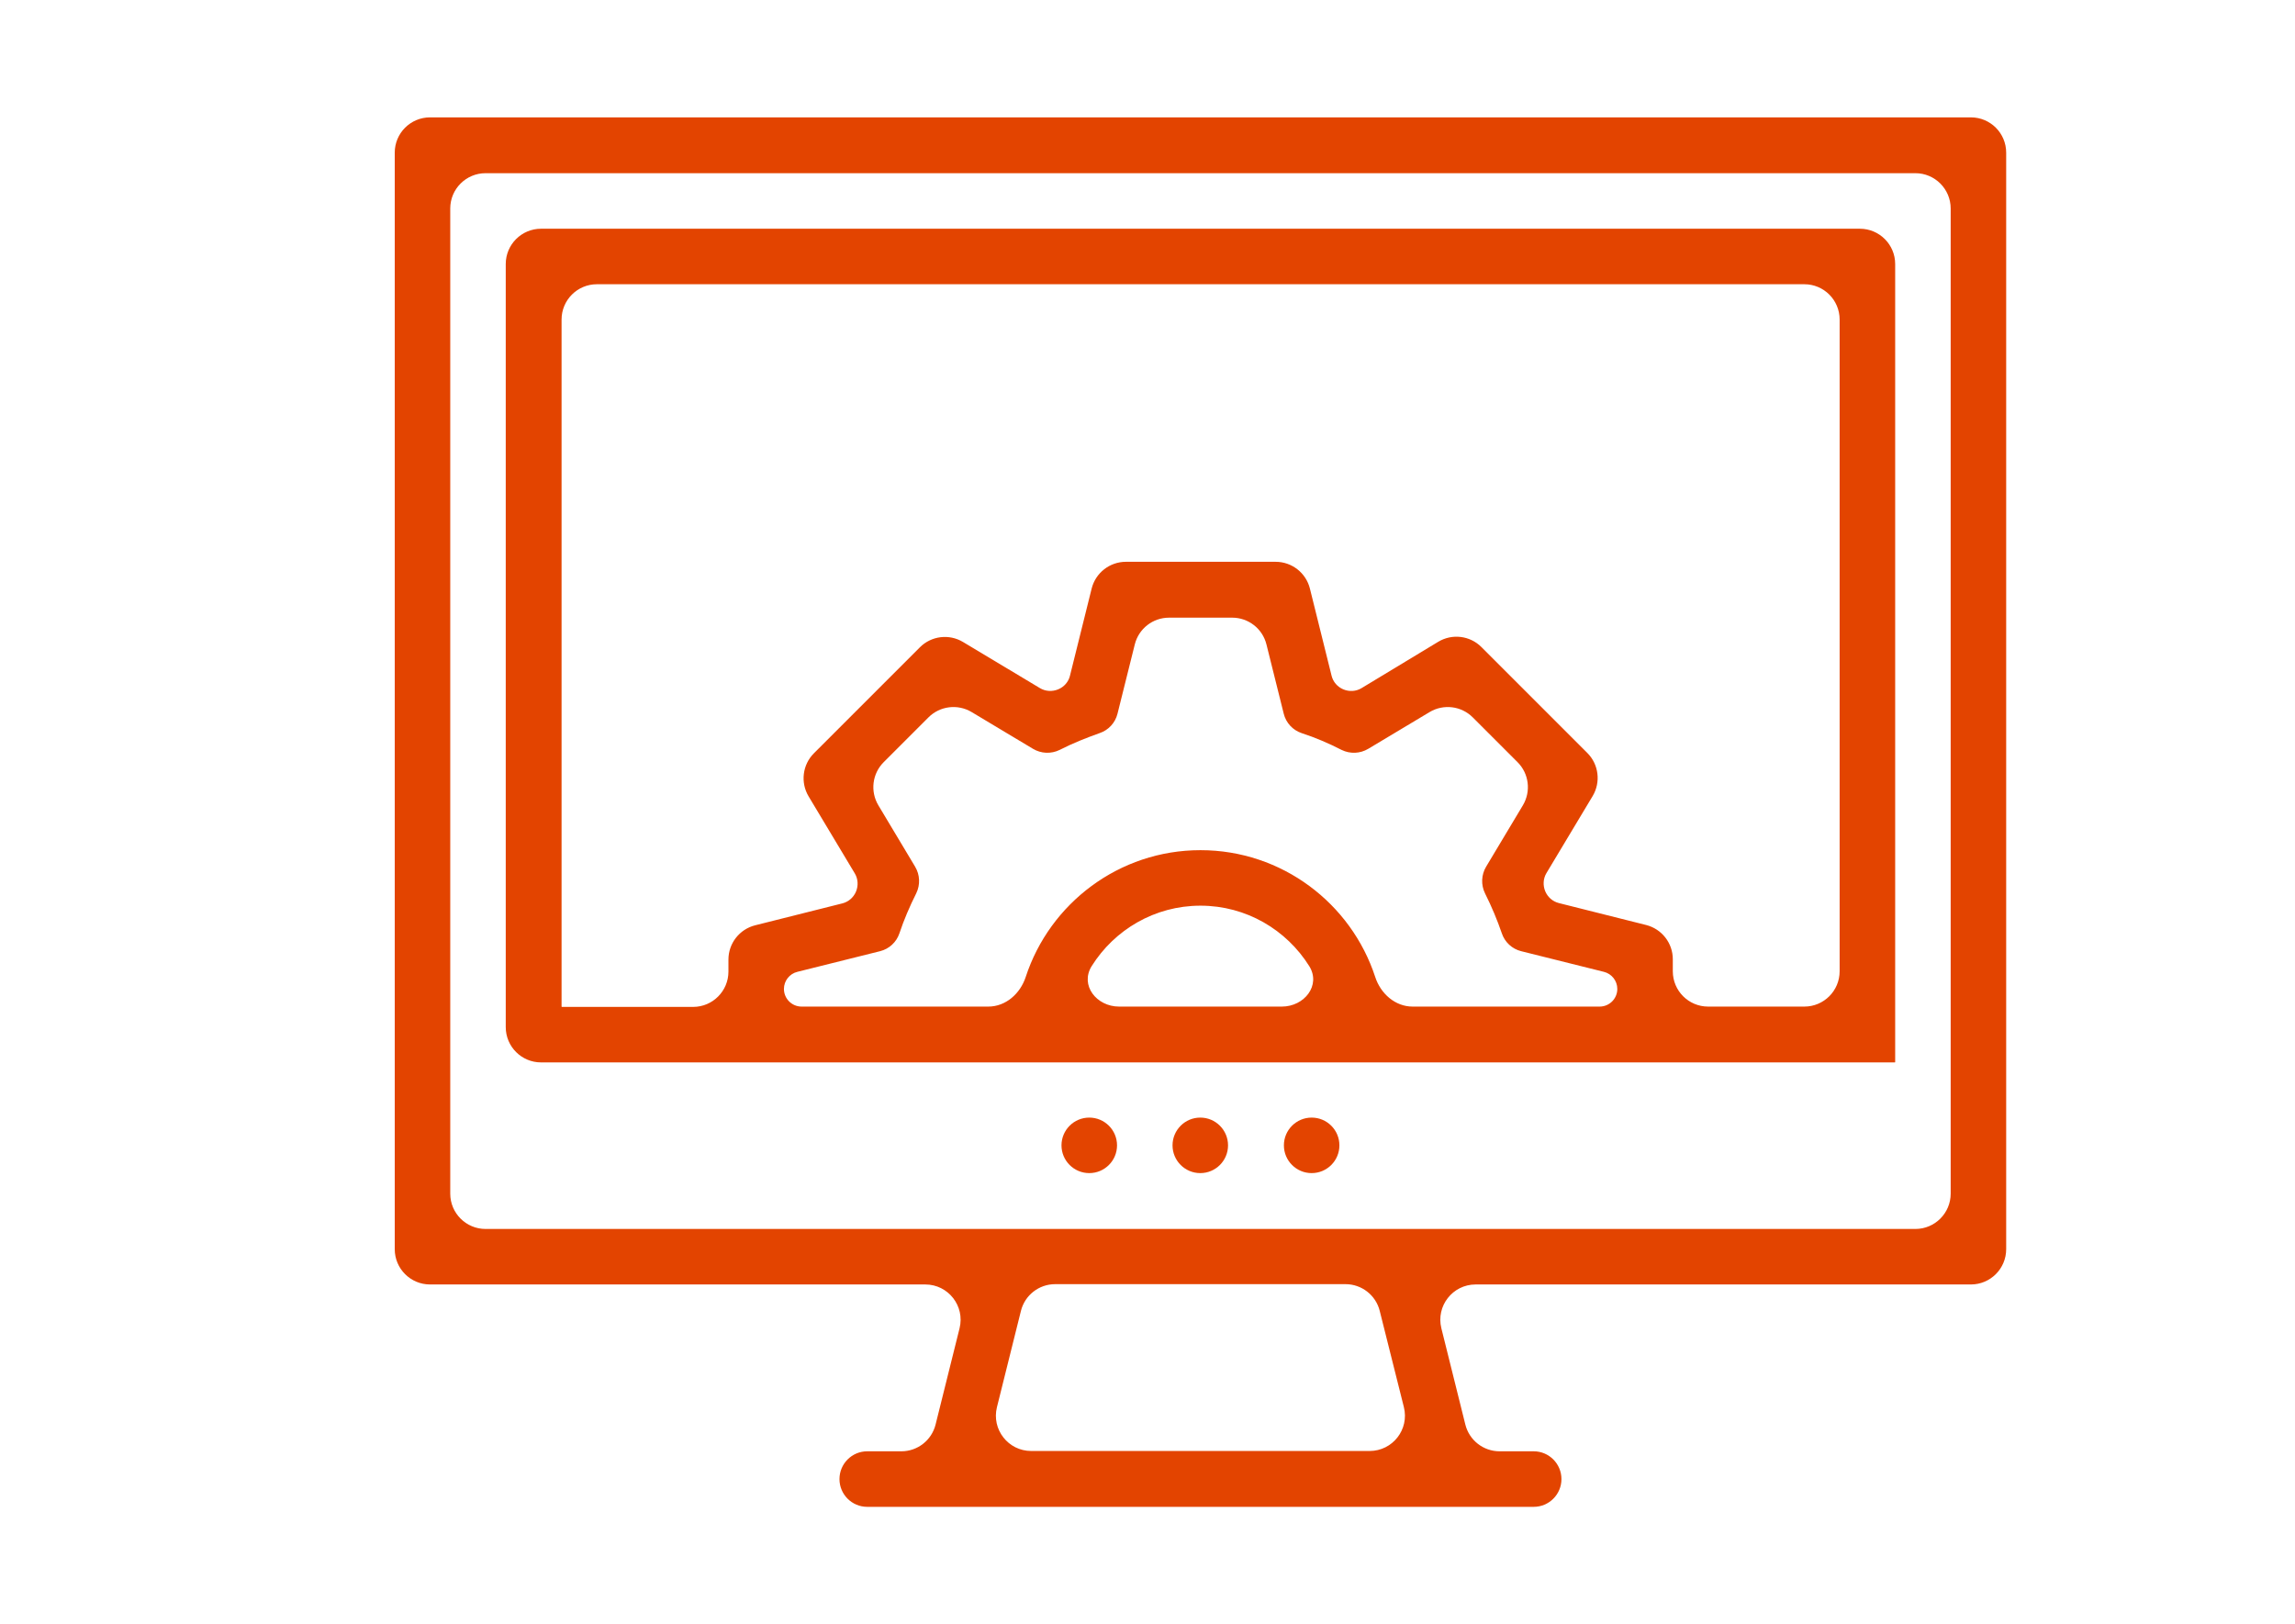 <svg width="65" height="46" viewBox="0 0 65 46" fill="none" xmlns="http://www.w3.org/2000/svg">
<path d="M55.82 36.378C56.373 36.378 56.82 35.93 56.82 35.378V4.324C56.82 3.772 56.373 3.324 55.82 3.324H12.18C11.627 3.324 11.18 3.772 11.18 4.324V35.378C11.18 35.93 11.627 36.378 12.18 36.378H26.207C26.857 36.378 27.334 36.989 27.177 37.619L26.498 40.345C26.387 40.791 25.987 41.103 25.528 41.103H24.562C24.128 41.103 23.776 41.456 23.776 41.89C23.776 42.324 24.128 42.676 24.562 42.676H25.914H42.086H43.438C43.872 42.676 44.224 42.324 44.224 41.89C44.224 41.456 43.872 41.103 43.438 41.103H42.472C42.013 41.103 41.613 40.791 41.502 40.345L40.823 37.619C40.666 36.989 41.143 36.378 41.793 36.378H55.82ZM13.752 34.806C13.2 34.806 12.752 34.358 12.752 33.806V5.905C12.752 5.353 13.2 4.905 13.752 4.905H54.248C54.8 4.905 55.248 5.353 55.248 5.905V33.806C55.248 34.358 54.8 34.806 54.248 34.806H40.118H27.882H13.752ZM39.761 39.851C39.92 40.483 39.442 41.094 38.791 41.094H29.206C28.556 41.094 28.079 40.484 28.236 39.853L28.915 37.127C29.026 36.681 29.426 36.369 29.885 36.369H38.107C38.566 36.369 38.966 36.681 39.077 37.125L39.761 39.851Z" fill="#E34400"/>
<path d="M53.676 30.08V7.478C53.676 6.926 53.228 6.478 52.676 6.478H15.324C14.772 6.478 14.324 6.926 14.324 7.478V29.089C14.324 29.641 14.772 30.089 15.324 30.089H20.622H47.378H53.667C53.672 30.089 53.676 30.085 53.676 30.08ZM15.905 28.508V9.05C15.905 8.498 16.353 8.05 16.905 8.05H51.103C51.656 8.05 52.103 8.498 52.103 9.05V27.508C52.103 28.06 51.656 28.508 51.103 28.508H48.378C47.825 28.508 47.378 28.06 47.378 27.508V27.167C47.378 26.709 47.066 26.309 46.621 26.197L44.15 25.576C43.976 25.532 43.836 25.409 43.766 25.245C43.695 25.077 43.705 24.883 43.799 24.727L45.107 22.547C45.343 22.153 45.281 21.649 44.957 21.325L41.957 18.325C41.632 18 41.126 17.939 40.733 18.177L38.562 19.489C38.406 19.584 38.212 19.594 38.044 19.523C37.88 19.453 37.757 19.313 37.714 19.139L37.1 16.67C36.989 16.224 36.589 15.911 36.129 15.911H31.889C31.43 15.911 31.029 16.224 30.918 16.67L30.303 19.142C30.261 19.314 30.136 19.454 29.973 19.522C29.803 19.593 29.611 19.583 29.453 19.488L27.275 18.182C26.882 17.946 26.378 18.008 26.054 18.332L23.052 21.334C22.728 21.658 22.666 22.162 22.902 22.555L24.21 24.736C24.304 24.892 24.314 25.086 24.243 25.254C24.173 25.418 24.032 25.541 23.859 25.585L21.387 26.206C20.943 26.318 20.631 26.718 20.631 27.176V27.517C20.631 28.069 20.183 28.517 19.631 28.517H15.915C15.909 28.517 15.905 28.512 15.905 28.508ZM31.695 28.508C31.056 28.508 30.581 27.903 30.919 27.362C31.563 26.334 32.703 25.65 34 25.65C35.297 25.65 36.437 26.334 37.081 27.362C37.419 27.903 36.944 28.508 36.305 28.508H31.695ZM40.009 28.508C39.514 28.508 39.103 28.141 38.95 27.671C38.269 25.585 36.307 24.078 34 24.078C31.693 24.078 29.731 25.585 29.05 27.671C28.896 28.141 28.486 28.508 27.991 28.508H22.703C22.427 28.508 22.203 28.284 22.203 28.008C22.203 27.779 22.36 27.579 22.582 27.524L24.926 26.939C25.183 26.875 25.39 26.684 25.474 26.432C25.6 26.055 25.761 25.677 25.95 25.3C26.068 25.059 26.056 24.775 25.918 24.545L24.877 22.807C24.642 22.413 24.704 21.91 25.028 21.586L26.297 20.317C26.621 19.993 27.124 19.931 27.518 20.166L29.256 21.207C29.486 21.345 29.77 21.357 30.011 21.239C30.379 21.05 30.766 20.898 31.143 20.763C31.395 20.679 31.586 20.472 31.65 20.215L32.14 18.251C32.251 17.805 32.651 17.493 33.11 17.493H34.899C35.358 17.493 35.758 17.805 35.869 18.251L36.359 20.215C36.423 20.472 36.614 20.679 36.866 20.763C37.252 20.889 37.63 21.05 37.998 21.239C38.239 21.357 38.523 21.345 38.753 21.207L40.491 20.166C40.885 19.931 41.388 19.993 41.712 20.317L42.981 21.586C43.305 21.91 43.367 22.413 43.132 22.807L42.091 24.545C41.953 24.775 41.941 25.059 42.059 25.3C42.248 25.677 42.409 26.064 42.535 26.432C42.619 26.684 42.826 26.875 43.083 26.939L45.427 27.524C45.649 27.579 45.806 27.779 45.806 28.008C45.806 28.284 45.582 28.508 45.306 28.508H40.009Z" fill="#E34400"/>
<path d="M33.209 32.438C33.209 32.004 33.561 31.652 33.995 31.652C34.429 31.652 34.781 32.004 34.781 32.438C34.781 32.872 34.429 33.224 33.995 33.224C33.561 33.224 33.209 32.872 33.209 32.438Z" fill="#E34400"/>
<path d="M36.363 32.438C36.363 32.004 36.715 31.652 37.149 31.652C37.584 31.652 37.935 32.004 37.935 32.438C37.935 32.872 37.584 33.224 37.149 33.224C36.715 33.224 36.363 32.872 36.363 32.438Z" fill="#E34400"/>
<path d="M30.064 32.438C30.064 32.004 30.416 31.652 30.851 31.652C31.285 31.652 31.637 32.004 31.637 32.438C31.637 32.872 31.285 33.224 30.851 33.224C30.416 33.224 30.064 32.872 30.064 32.438Z" fill="#E34400"/>
</svg>

